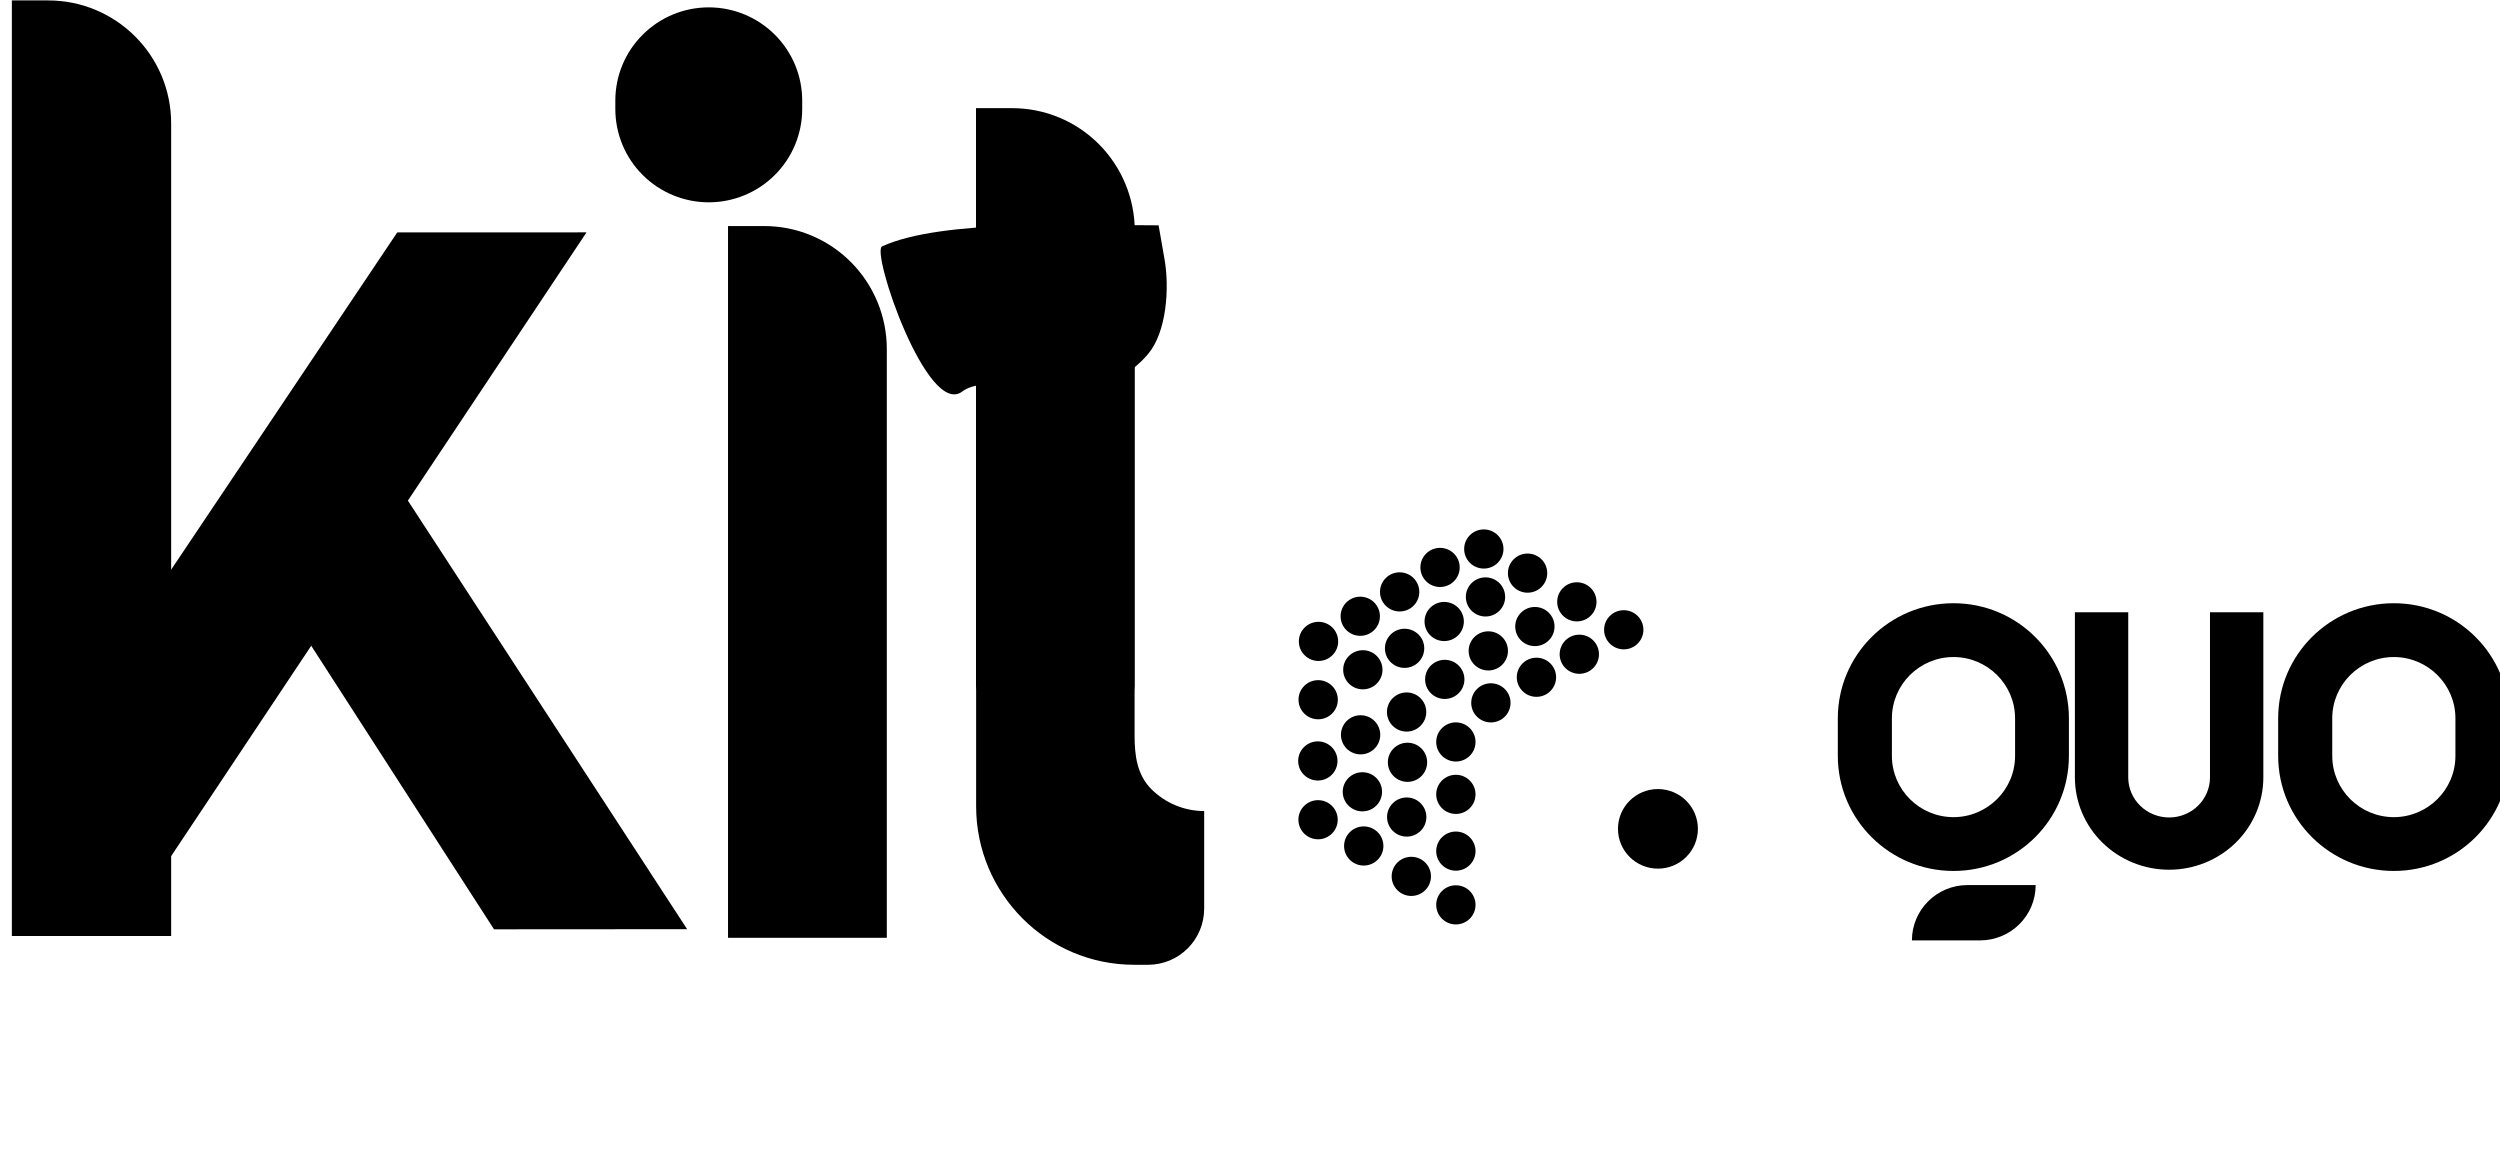 <?xml version="1.0" encoding="UTF-8" standalone="no"?>
<!DOCTYPE svg PUBLIC "-//W3C//DTD SVG 1.1//EN" "http://www.w3.org/Graphics/SVG/1.1/DTD/svg11.dtd">
<svg width="100%" height="100%" viewBox="0 0 500 232" version="1.1" xmlns="http://www.w3.org/2000/svg" xmlns:xlink="http://www.w3.org/1999/xlink" xml:space="preserve" xmlns:serif="http://www.serif.com/" style="fill-rule:evenodd;clip-rule:evenodd;stroke-linejoin:round;stroke-miterlimit:2;">
    <g transform="matrix(1,0,0,1,-1514,-153242)">
        <g transform="matrix(5.907,0,0,1,3787.44,153177)">
            <g id="Kit-atQuo" serif:id="Kit atQuo">
                <g transform="matrix(0.772,0,0,1,-519,-1.45519e-11)">
                    <g transform="matrix(-0.284,0,0,1.192,1247.42,-978.767)">
                        <path d="M3754.13,896.351C3754.13,884.954 3762.63,875.715 3773.12,875.715C3776.37,875.715 3778.73,875.715 3778.73,875.715L3778.73,1032.69L3754.13,1032.69C3754.13,1032.69 3754.13,938.955 3754.13,896.351Z" style="fill-rule:nonzero;"/>
                    </g>
                    <g transform="matrix(-0.236,-0.718,-0.125,0.856,1189.47,2094.53)">
                        <path d="M3778.48,852.693L3754.13,832.252L3754.13,980.656L3778.73,954.416L3778.48,852.693Z"/>
                    </g>
                    <g transform="matrix(0.239,-0.704,-0.122,-0.863,-591.162,3676.61)">
                        <path d="M3754.13,907.114L3779.16,886.726L3778.73,998.245L3754.13,990.382L3754.13,907.114Z" style="fill-rule:nonzero;"/>
                    </g>
                </g>
                <g transform="matrix(0.059,0,0,0.347,-337.177,149.462)">
                    <g transform="matrix(0.644,0,0,0.644,61.825,64.973)">
                        <g id="Quo-Agency-Logo---Icon-small" serif:id="Quo Agency Logo - Icon small">
                            <g>
                                <g>
                                    <g transform="matrix(2.664,0,0,2.664,-84073.2,-61600.4)">
                                        <circle cx="31492.7" cy="23178.6" r="6.576"/>
                                    </g>
                                    <g transform="matrix(2.664,0,0,2.664,-84073.3,-61493)">
                                        <circle cx="31492.7" cy="23178.6" r="6.576"/>
                                    </g>
                                    <g transform="matrix(2.664,0,0,2.664,-84072.9,-61652.6)">
                                        <circle cx="31492.7" cy="23178.6" r="6.576"/>
                                    </g>
                                    <g transform="matrix(2.664,0,0,2.664,-84073.5,-61545.6)">
                                        <circle cx="31492.7" cy="23178.6" r="6.576"/>
                                    </g>
                                    <g transform="matrix(2.664,0,0,2.664,-83996.2,-61646.4)">
                                        <circle cx="31492.7" cy="23178.6" r="6.576"/>
                                    </g>
                                    <g transform="matrix(2.664,0,0,2.664,-84033.8,-61518)">
                                        <circle cx="31492.7" cy="23178.6" r="6.576"/>
                                    </g>
                                    <g transform="matrix(2.664,0,0,2.664,-84035.7,-61675.1)">
                                        <circle cx="31492.7" cy="23178.6" r="6.576"/>
                                    </g>
                                    <g transform="matrix(2.664,0,0,2.664,-84032.6,-61469.5)">
                                        <circle cx="31492.7" cy="23178.6" r="6.576"/>
                                    </g>
                                    <g transform="matrix(2.664,0,0,2.664,-84035.4,-61569)">
                                        <circle cx="31492.7" cy="23178.6" r="6.576"/>
                                    </g>
                                    <g transform="matrix(2.664,0,0,2.664,-84033.4,-61627.2)">
                                        <circle cx="31492.7" cy="23178.6" r="6.576"/>
                                    </g>
                                    <g transform="matrix(2.664,0,0,2.664,-83990.2,-61442.3)">
                                        <circle cx="31492.7" cy="23178.6" r="6.576"/>
                                    </g>
                                    <g transform="matrix(2.664,0,0,2.664,-83993.6,-61544.4)">
                                        <circle cx="31492.7" cy="23178.6" r="6.576"/>
                                    </g>
                                    <g transform="matrix(2.664,0,0,2.664,-84000.6,-61696.9)">
                                        <circle cx="31492.7" cy="23178.6" r="6.576"/>
                                    </g>
                                    <g transform="matrix(2.664,0,0,2.664,-83994.3,-61495.4)">
                                        <circle cx="31492.7" cy="23178.6" r="6.576"/>
                                    </g>
                                    <g transform="matrix(2.664,0,0,2.664,-83994.4,-61589.4)">
                                        <circle cx="31492.7" cy="23178.6" r="6.576"/>
                                    </g>
                                    <g transform="matrix(2.664,0,0,2.664,-83960.9,-61670.4)">
                                        <circle cx="31492.7" cy="23178.6" r="6.576"/>
                                    </g>
                                    <g transform="matrix(2.664,0,0,2.664,-83950.5,-61464.9)">
                                        <circle cx="31492.7" cy="23178.6" r="6.576"/>
                                    </g>
                                    <g transform="matrix(2.664,0,0,2.664,-83950.5,-61562.6)">
                                        <circle cx="31492.7" cy="23178.6" r="6.576"/>
                                    </g>
                                    <g transform="matrix(2.664,0,0,2.664,-83964.6,-61718.8)">
                                        <circle cx="31492.7" cy="23178.6" r="6.576"/>
                                    </g>
                                    <g transform="matrix(2.664,0,0,2.664,-83950.5,-61515.7)">
                                        <circle cx="31492.7" cy="23178.6" r="6.576"/>
                                    </g>
                                    <g transform="matrix(2.664,0,0,2.664,-83960.4,-61618.6)">
                                        <circle cx="31492.7" cy="23178.6" r="6.576"/>
                                    </g>
                                    <g transform="matrix(2.664,0,0,2.664,-83950.5,-61416.8)">
                                        <circle cx="31492.7" cy="23178.6" r="6.576"/>
                                    </g>
                                    <g transform="matrix(2.664,0,0,2.664,-83924.1,-61692.4)">
                                        <circle cx="31492.7" cy="23178.6" r="6.576"/>
                                    </g>
                                    <g transform="matrix(2.664,0,0,2.664,-83919.3,-61597.6)">
                                        <circle cx="31492.7" cy="23178.6" r="6.576"/>
                                    </g>
                                    <g transform="matrix(2.664,0,0,2.664,-83925.6,-61735.3)">
                                        <circle cx="31492.7" cy="23178.6" r="6.576"/>
                                    </g>
                                    <g transform="matrix(2.664,0,0,2.664,-83921.6,-61644.1)">
                                        <circle cx="31492.7" cy="23178.6" r="6.576"/>
                                    </g>
                                    <g transform="matrix(2.664,0,0,2.664,-83886.6,-61713.7)">
                                        <circle cx="31492.7" cy="23178.6" r="6.576"/>
                                    </g>
                                    <g transform="matrix(2.664,0,0,2.664,-83878.7,-61620.5)">
                                        <circle cx="31492.7" cy="23178.6" r="6.576"/>
                                    </g>
                                    <g transform="matrix(2.664,0,0,2.664,-83880.1,-61665.9)">
                                        <circle cx="31492.7" cy="23178.6" r="6.576"/>
                                    </g>
                                    <g transform="matrix(2.664,0,0,2.664,-83840.5,-61641.1)">
                                        <circle cx="31492.7" cy="23178.6" r="6.576"/>
                                    </g>
                                    <g transform="matrix(2.664,0,0,2.664,-83842.7,-61688)">
                                        <circle cx="31492.7" cy="23178.6" r="6.576"/>
                                    </g>
                                    <g transform="matrix(2.664,0,0,2.664,-83800.9,-61663)">
                                        <circle cx="31492.7" cy="23178.6" r="6.576"/>
                                    </g>
                                </g>
                                <g transform="matrix(1.927,0,0,1.927,-23261.5,-1645.87)">
                                    <circle cx="12136.8" cy="990.569" r="18.481"/>
                                </g>
                            </g>
                        </g>
                    </g>
                    <g id="Quo-Agency-Logo---Word---Main" serif:id="Quo Agency Logo - Word - Main" transform="matrix(1,0,0,1,427.041,0)">
                        <g transform="matrix(1.485,0,0,1.04,-22294.5,-790.828)">
                            <path d="M14936.1,860.677C14960.8,860.677 14980.7,889.229 14980.7,924.45L14980.7,945.276C14980.7,980.497 14960.8,1009.05 14936.1,1009.05L14936.1,1009.05C14911.4,1009.05 14891.4,980.497 14891.4,945.276L14891.4,924.45C14891.4,889.229 14911.4,860.677 14936.1,860.677L14936.1,860.677ZM14936.1,890.498L14936.1,890.498C14923,890.498 14912.3,905.699 14912.3,924.45L14912.3,945.276C14912.3,964.027 14923,979.228 14936.1,979.228L14936.1,979.228C14949.2,979.228 14959.9,964.027 14959.9,945.276L14959.9,924.45C14959.9,905.699 14949.2,890.498 14936.1,890.498Z"/>
                        </g>
                        <g transform="matrix(-0.513,-6.28652e-17,1.23049e-16,-1.005,2155.14,1209.06)">
                            <path d="M4137.11,1094.12L4077.43,1094.12L4077.43,999.379C4077.43,985.342 4088.54,971.88 4108.3,961.955C4128.07,952.03 4154.88,946.454 4182.83,946.454L4182.83,946.454C4210.79,946.454 4237.59,952.03 4257.36,961.955C4277.12,971.88 4288.23,985.342 4288.23,999.379L4288.23,1094.12L4228.55,1094.12L4228.55,999.378C4228.55,993.29 4223.73,987.451 4215.16,983.146C4206.59,978.841 4194.96,976.422 4182.84,976.422L4182.83,976.422C4170.7,976.422 4159.07,978.841 4150.5,983.146C4141.93,987.451 4137.11,993.29 4137.11,999.378L4137.11,1094.12Z"/>
                        </g>
                        <g transform="matrix(1.485,0,0,1.04,-22041.8,-790.828)">
                            <path d="M14936.1,860.677C14960.8,860.677 14980.7,889.229 14980.7,924.45L14980.7,945.276C14980.7,980.497 14960.8,1009.05 14936.1,1009.05L14936.1,1009.05C14911.4,1009.05 14891.4,980.497 14891.4,945.276L14891.4,924.45C14891.4,889.229 14911.4,860.677 14936.1,860.677L14936.1,860.677ZM14936.1,890.498L14936.1,890.498C14923,890.498 14912.3,905.699 14912.3,924.45L14912.3,945.276C14912.3,964.027 14923,979.228 14936.1,979.228L14936.1,979.228C14949.2,979.228 14959.9,964.027 14959.9,945.276L14959.9,924.45C14959.9,905.699 14949.2,890.498 14936.1,890.498Z"/>
                        </g>
                        <g transform="matrix(-1.74939e-16,1.296,0.796,-3.92244e-17,-855.761,-4598.63)">
                            <path d="M3754.13,941.463C3754.13,919.34 3765.14,901.406 3778.73,901.406C3778.73,901.406 3778.73,901.406 3778.73,901.406C3778.73,901.406 3778.73,926.845 3778.73,950.553C3778.73,972.676 3767.72,990.61 3754.13,990.61C3754.13,990.61 3754.13,990.61 3754.13,990.61C3754.13,990.61 3754.13,965.171 3754.13,941.463Z" style="fill-rule:nonzero;"/>
                        </g>
                    </g>
                </g>
                <g transform="matrix(2.325,0,0,1,-87.071,-1.45519e-11)">
                    <g transform="matrix(-0.094,0,0,1.192,237.716,-978.407)">
                        <path d="M3754.13,933.912C3754.13,928.437 3756.13,923.187 3759.69,919.316C3763.25,915.444 3768.08,913.27 3773.12,913.27L3778.73,913.27L3778.73,1032.69L3754.13,1032.69L3754.13,933.912Z" style="fill-rule:nonzero;"/>
                    </g>
                    <g transform="matrix(-7.06885e-18,-1.585,-0.068,5.70812e-17,-54.481,6055.76)">
                        <path d="M3754.13,930.646C3754.13,925.339 3755.37,920.25 3757.58,916.497C3759.78,912.745 3762.78,910.637 3765.9,910.637C3766.25,910.637 3766.61,910.637 3766.97,910.637C3770.09,910.637 3773.08,912.745 3775.28,916.497C3777.49,920.25 3778.73,925.339 3778.73,930.646C3778.73,930.647 3778.73,930.648 3778.73,930.65C3778.73,935.956 3777.49,941.046 3775.28,944.798C3773.08,948.55 3770.09,950.658 3766.97,950.658C3766.61,950.658 3766.25,950.658 3765.9,950.658C3762.78,950.658 3759.78,948.55 3757.58,944.798C3755.37,941.046 3754.13,935.956 3754.13,930.65C3754.13,930.648 3754.13,930.647 3754.13,930.646Z" style="fill-rule:nonzero;"/>
                    </g>
                </g>
                <g transform="matrix(2.325,0,0,1,274.846,-7.27596e-12)">
                    <g>
                        <g transform="matrix(0.091,0,0,1.182,-594.451,-970.427)">
                            <path d="M3568.29,942.242C3562.69,946.727 3553.64,918.576 3555.46,917.686C3565,913.046 3587.19,914.123 3599.71,914.123L3600.66,919.871C3601.46,924.674 3601.01,932.141 3598.04,935.877C3595.08,939.613 3590.71,941.773 3586.1,941.778C3578.69,941.743 3571.42,939.736 3568.29,942.242Z"/>
                        </g>
                        <g transform="matrix(-0.094,0,0,0.799,85.664,-607.066)">
                            <path d="M3778.71,1013.83C3778.72,1013.5 3778.73,1013.17 3778.73,1012.84L3778.73,868.206L3773.12,868.206C3768.08,868.206 3763.25,871.449 3759.69,877.222C3756.13,882.995 3754.13,890.824 3754.13,898.988L3754.13,1012.84C3754.13,1013.24 3754.14,1013.65 3754.16,1014.05L3754.16,1025.35C3754.16,1030.34 3753.75,1035.12 3751.58,1038.64C3749.4,1042.17 3746.45,1044.15 3743.38,1044.15L3743.38,1068.56C3743.38,1072.29 3744.29,1075.87 3745.92,1078.51C3747.55,1081.15 3749.76,1082.63 3752.06,1082.63L3754.23,1082.63C3767.75,1082.63 3778.71,1064.86 3778.71,1042.94L3778.71,1013.83Z"/>
                        </g>
                    </g>
                </g>
            </g>
        </g>
    </g>
</svg>
